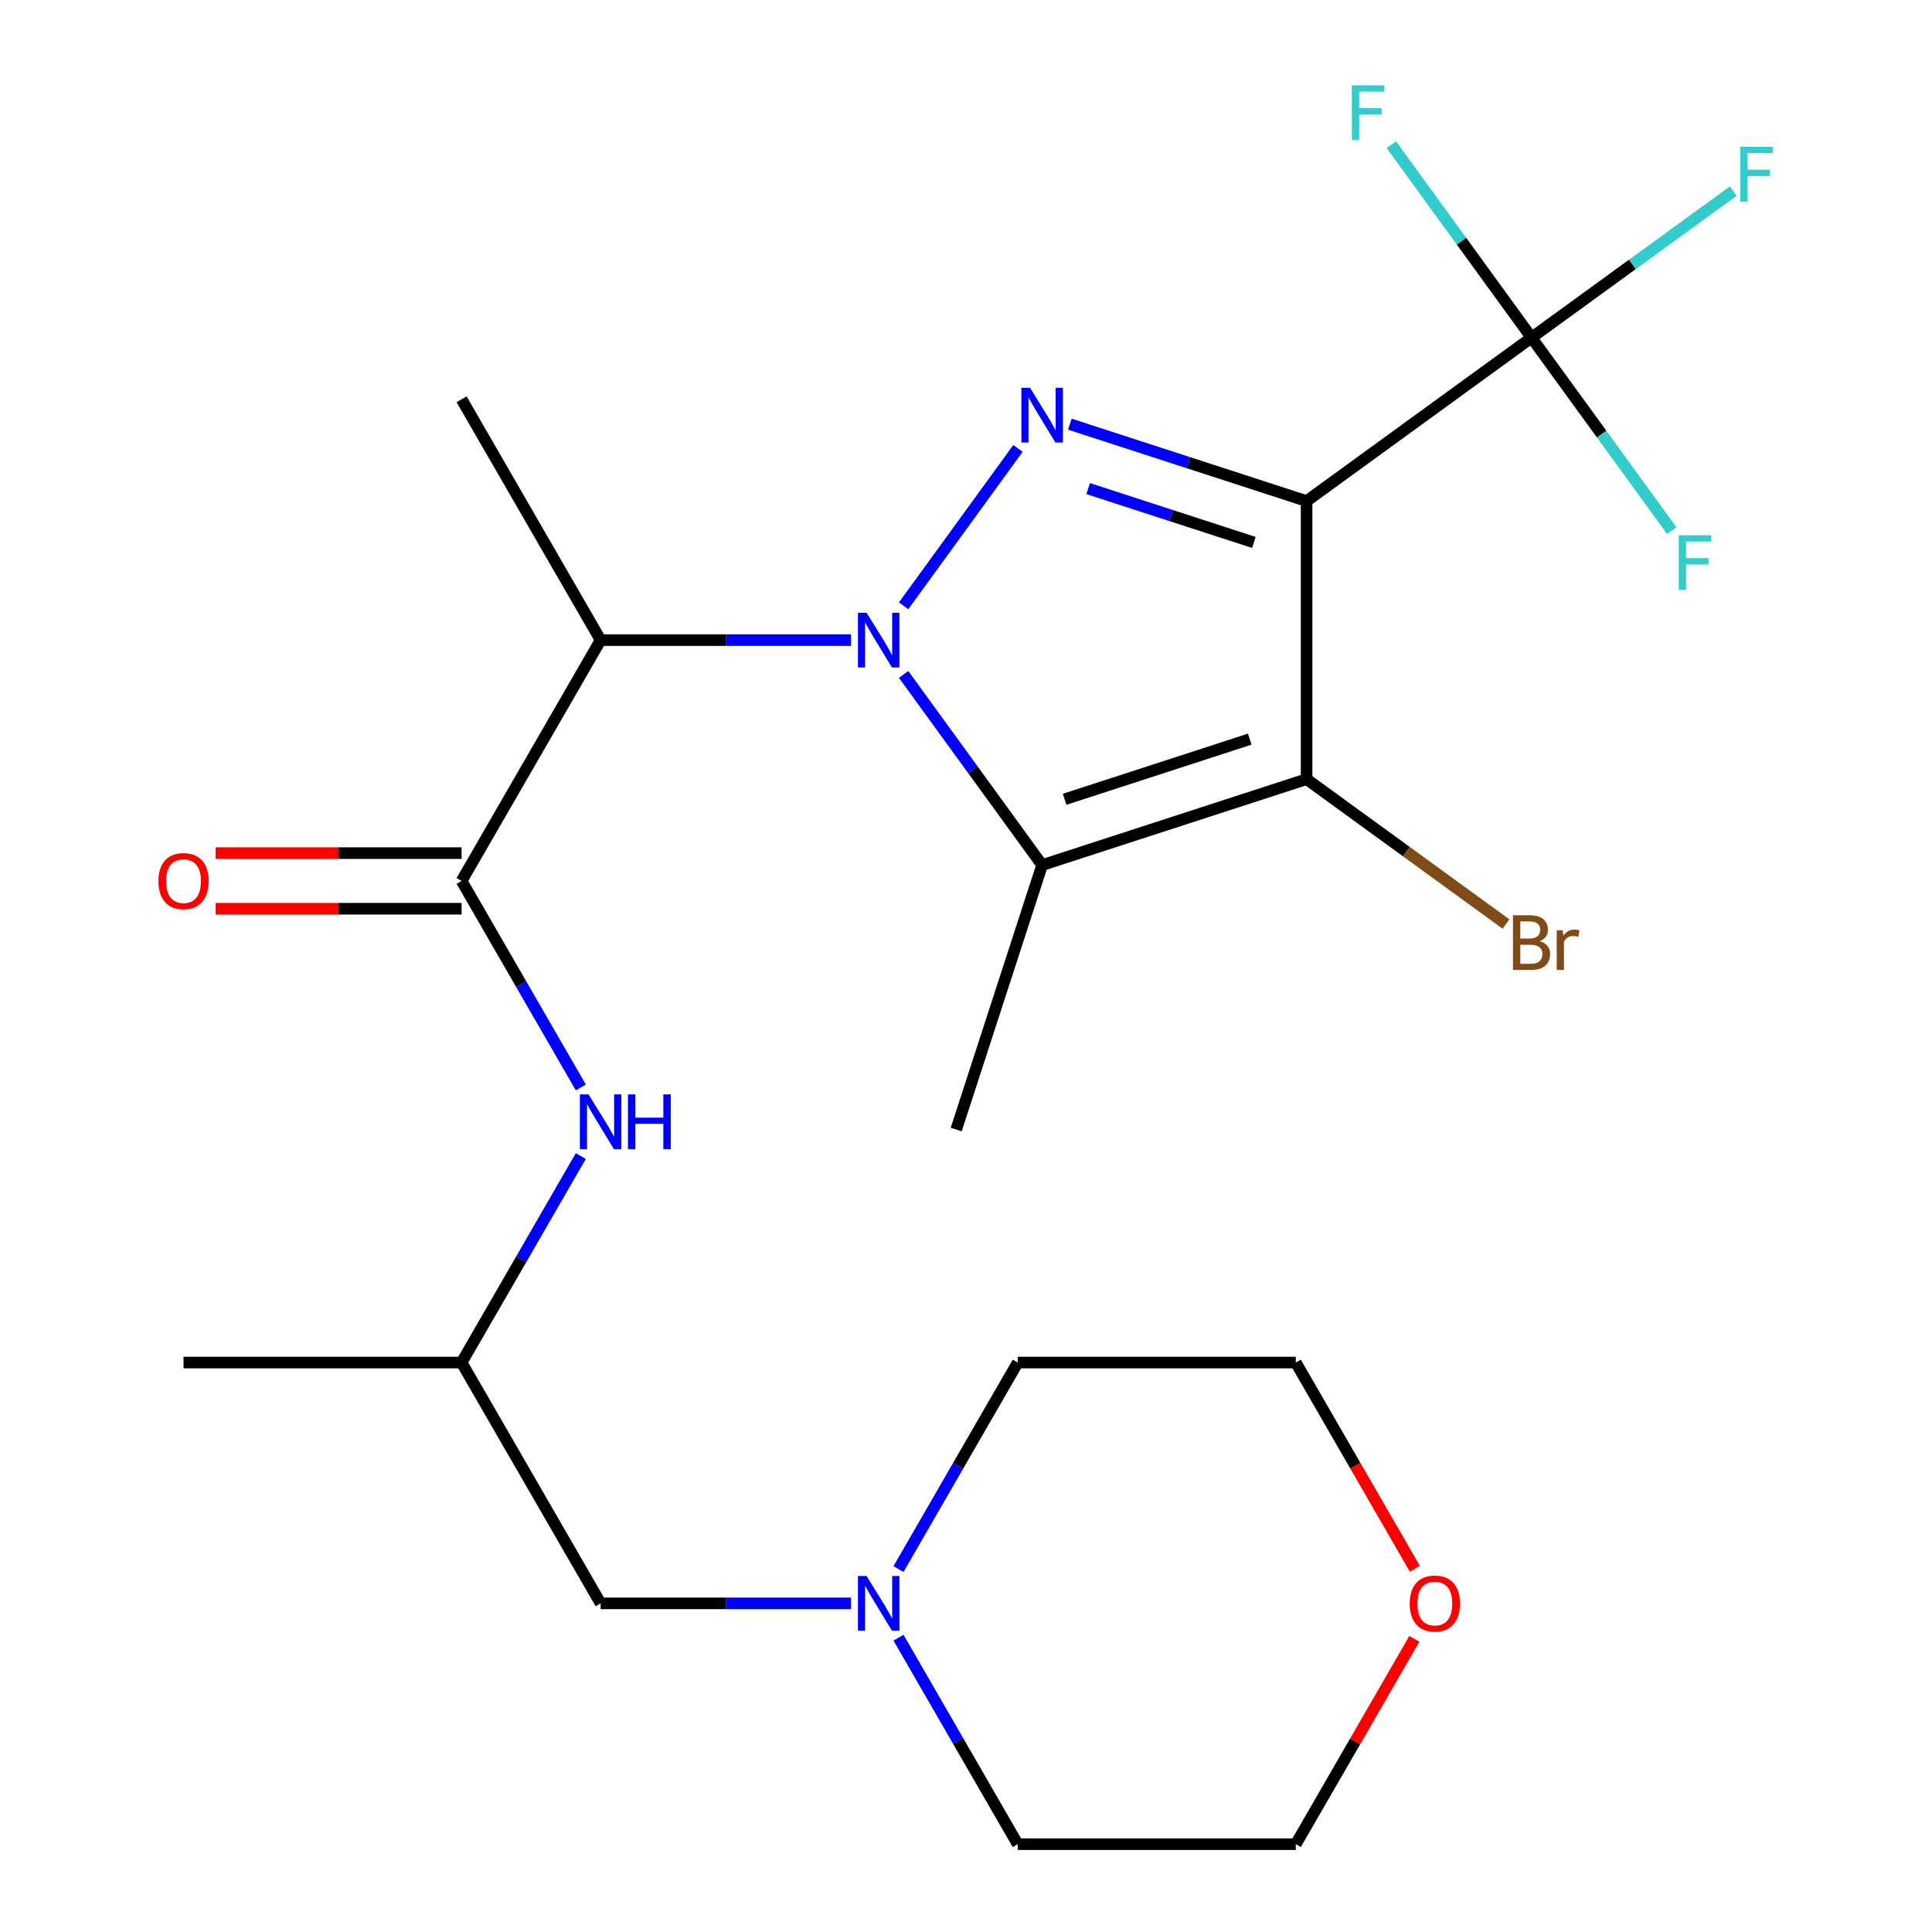 <?xml version='1.0' encoding='iso-8859-1'?>
<svg version='1.1' baseProfile='full'
              xmlns='http://www.w3.org/2000/svg'
                      xmlns:rdkit='http://www.rdkit.org/xml'
                      xmlns:xlink='http://www.w3.org/1999/xlink'
                  xml:space='preserve'
width='1000px' height='1000px' viewBox='0 0 1000 1000'>
<!-- END OF HEADER -->
<rect style='opacity:1.0;fill:#FFFFFF;stroke:none' width='1000' height='1000' x='0' y='0'> </rect>
<path class='bond-1' d='M 467.713,313.567 L 526.905,232.095' style='fill:none;fill-rule:evenodd;stroke:#0000FF;stroke-width:6px;stroke-linecap:butt;stroke-linejoin:miter;stroke-opacity:1' />
<path class='bond-3' d='M 467.713,349.083 L 503.56,398.424' style='fill:none;fill-rule:evenodd;stroke:#0000FF;stroke-width:6px;stroke-linecap:butt;stroke-linejoin:miter;stroke-opacity:1' />
<path class='bond-3' d='M 503.56,398.424 L 539.408,447.764' style='fill:none;fill-rule:evenodd;stroke:#000000;stroke-width:6px;stroke-linecap:butt;stroke-linejoin:miter;stroke-opacity:1' />
<path class='bond-4' d='M 440.472,331.325 L 375.678,331.325' style='fill:none;fill-rule:evenodd;stroke:#0000FF;stroke-width:6px;stroke-linecap:butt;stroke-linejoin:miter;stroke-opacity:1' />
<path class='bond-4' d='M 375.678,331.325 L 310.884,331.325' style='fill:none;fill-rule:evenodd;stroke:#000000;stroke-width:6px;stroke-linecap:butt;stroke-linejoin:miter;stroke-opacity:1' />
<path class='bond-0' d='M 676.291,259.362 L 615.019,239.453' style='fill:none;fill-rule:evenodd;stroke:#000000;stroke-width:6px;stroke-linecap:butt;stroke-linejoin:miter;stroke-opacity:1' />
<path class='bond-0' d='M 615.019,239.453 L 553.747,219.545' style='fill:none;fill-rule:evenodd;stroke:#0000FF;stroke-width:6px;stroke-linecap:butt;stroke-linejoin:miter;stroke-opacity:1' />
<path class='bond-0' d='M 649.014,280.766 L 606.123,266.83' style='fill:none;fill-rule:evenodd;stroke:#000000;stroke-width:6px;stroke-linecap:butt;stroke-linejoin:miter;stroke-opacity:1' />
<path class='bond-0' d='M 606.123,266.83 L 563.233,252.894' style='fill:none;fill-rule:evenodd;stroke:#0000FF;stroke-width:6px;stroke-linecap:butt;stroke-linejoin:miter;stroke-opacity:1' />
<path class='bond-5' d='M 676.291,259.362 L 792.73,174.764' style='fill:none;fill-rule:evenodd;stroke:#000000;stroke-width:6px;stroke-linecap:butt;stroke-linejoin:miter;stroke-opacity:1' />
<path class='bond-24' d='M 676.291,259.362 L 676.291,403.288' style='fill:none;fill-rule:evenodd;stroke:#000000;stroke-width:6px;stroke-linecap:butt;stroke-linejoin:miter;stroke-opacity:1' />
<path class='bond-2' d='M 676.291,403.288 L 539.408,447.764' style='fill:none;fill-rule:evenodd;stroke:#000000;stroke-width:6px;stroke-linecap:butt;stroke-linejoin:miter;stroke-opacity:1' />
<path class='bond-2' d='M 646.863,382.583 L 551.046,413.716' style='fill:none;fill-rule:evenodd;stroke:#000000;stroke-width:6px;stroke-linecap:butt;stroke-linejoin:miter;stroke-opacity:1' />
<path class='bond-10' d='M 676.291,403.288 L 727.901,440.785' style='fill:none;fill-rule:evenodd;stroke:#000000;stroke-width:6px;stroke-linecap:butt;stroke-linejoin:miter;stroke-opacity:1' />
<path class='bond-10' d='M 727.901,440.785 L 779.512,478.283' style='fill:none;fill-rule:evenodd;stroke:#7F4C19;stroke-width:6px;stroke-linecap:butt;stroke-linejoin:miter;stroke-opacity:1' />
<path class='bond-17' d='M 539.408,447.764 L 494.933,584.646' style='fill:none;fill-rule:evenodd;stroke:#000000;stroke-width:6px;stroke-linecap:butt;stroke-linejoin:miter;stroke-opacity:1' />
<path class='bond-6' d='M 310.884,331.325 L 238.921,455.969' style='fill:none;fill-rule:evenodd;stroke:#000000;stroke-width:6px;stroke-linecap:butt;stroke-linejoin:miter;stroke-opacity:1' />
<path class='bond-18' d='M 310.884,331.325 L 238.921,206.681' style='fill:none;fill-rule:evenodd;stroke:#000000;stroke-width:6px;stroke-linecap:butt;stroke-linejoin:miter;stroke-opacity:1' />
<path class='bond-11' d='M 792.73,174.764 L 844.94,136.831' style='fill:none;fill-rule:evenodd;stroke:#000000;stroke-width:6px;stroke-linecap:butt;stroke-linejoin:miter;stroke-opacity:1' />
<path class='bond-11' d='M 844.94,136.831 L 897.151,98.898' style='fill:none;fill-rule:evenodd;stroke:#33CCCC;stroke-width:6px;stroke-linecap:butt;stroke-linejoin:miter;stroke-opacity:1' />
<path class='bond-12' d='M 792.73,174.764 L 829.02,224.713' style='fill:none;fill-rule:evenodd;stroke:#000000;stroke-width:6px;stroke-linecap:butt;stroke-linejoin:miter;stroke-opacity:1' />
<path class='bond-12' d='M 829.02,224.713 L 865.31,274.661' style='fill:none;fill-rule:evenodd;stroke:#33CCCC;stroke-width:6px;stroke-linecap:butt;stroke-linejoin:miter;stroke-opacity:1' />
<path class='bond-13' d='M 792.73,174.764 L 756.44,124.815' style='fill:none;fill-rule:evenodd;stroke:#000000;stroke-width:6px;stroke-linecap:butt;stroke-linejoin:miter;stroke-opacity:1' />
<path class='bond-13' d='M 756.44,124.815 L 720.15,74.866' style='fill:none;fill-rule:evenodd;stroke:#33CCCC;stroke-width:6px;stroke-linecap:butt;stroke-linejoin:miter;stroke-opacity:1' />
<path class='bond-7' d='M 238.921,455.969 L 269.776,509.412' style='fill:none;fill-rule:evenodd;stroke:#000000;stroke-width:6px;stroke-linecap:butt;stroke-linejoin:miter;stroke-opacity:1' />
<path class='bond-7' d='M 269.776,509.412 L 300.631,562.855' style='fill:none;fill-rule:evenodd;stroke:#0000FF;stroke-width:6px;stroke-linecap:butt;stroke-linejoin:miter;stroke-opacity:1' />
<path class='bond-9' d='M 238.921,441.576 L 175.256,441.576' style='fill:none;fill-rule:evenodd;stroke:#000000;stroke-width:6px;stroke-linecap:butt;stroke-linejoin:miter;stroke-opacity:1' />
<path class='bond-9' d='M 175.256,441.576 L 111.592,441.576' style='fill:none;fill-rule:evenodd;stroke:#FF0000;stroke-width:6px;stroke-linecap:butt;stroke-linejoin:miter;stroke-opacity:1' />
<path class='bond-9' d='M 238.921,470.362 L 175.256,470.362' style='fill:none;fill-rule:evenodd;stroke:#000000;stroke-width:6px;stroke-linecap:butt;stroke-linejoin:miter;stroke-opacity:1' />
<path class='bond-9' d='M 175.256,470.362 L 111.592,470.362' style='fill:none;fill-rule:evenodd;stroke:#FF0000;stroke-width:6px;stroke-linecap:butt;stroke-linejoin:miter;stroke-opacity:1' />
<path class='bond-16' d='M 300.631,598.371 L 269.776,651.814' style='fill:none;fill-rule:evenodd;stroke:#0000FF;stroke-width:6px;stroke-linecap:butt;stroke-linejoin:miter;stroke-opacity:1' />
<path class='bond-16' d='M 269.776,651.814 L 238.921,705.257' style='fill:none;fill-rule:evenodd;stroke:#000000;stroke-width:6px;stroke-linecap:butt;stroke-linejoin:miter;stroke-opacity:1' />
<path class='bond-8' d='M 440.472,829.901 L 375.678,829.901' style='fill:none;fill-rule:evenodd;stroke:#0000FF;stroke-width:6px;stroke-linecap:butt;stroke-linejoin:miter;stroke-opacity:1' />
<path class='bond-8' d='M 375.678,829.901 L 310.884,829.901' style='fill:none;fill-rule:evenodd;stroke:#000000;stroke-width:6px;stroke-linecap:butt;stroke-linejoin:miter;stroke-opacity:1' />
<path class='bond-19' d='M 465.063,812.143 L 495.918,758.7' style='fill:none;fill-rule:evenodd;stroke:#0000FF;stroke-width:6px;stroke-linecap:butt;stroke-linejoin:miter;stroke-opacity:1' />
<path class='bond-19' d='M 495.918,758.7 L 526.774,705.257' style='fill:none;fill-rule:evenodd;stroke:#000000;stroke-width:6px;stroke-linecap:butt;stroke-linejoin:miter;stroke-opacity:1' />
<path class='bond-20' d='M 465.063,847.66 L 495.918,901.102' style='fill:none;fill-rule:evenodd;stroke:#0000FF;stroke-width:6px;stroke-linecap:butt;stroke-linejoin:miter;stroke-opacity:1' />
<path class='bond-20' d='M 495.918,901.102 L 526.774,954.545' style='fill:none;fill-rule:evenodd;stroke:#000000;stroke-width:6px;stroke-linecap:butt;stroke-linejoin:miter;stroke-opacity:1' />
<path class='bond-14' d='M 732.065,848.26 L 701.382,901.402' style='fill:none;fill-rule:evenodd;stroke:#FF0000;stroke-width:6px;stroke-linecap:butt;stroke-linejoin:miter;stroke-opacity:1' />
<path class='bond-14' d='M 701.382,901.402 L 670.7,954.545' style='fill:none;fill-rule:evenodd;stroke:#000000;stroke-width:6px;stroke-linecap:butt;stroke-linejoin:miter;stroke-opacity:1' />
<path class='bond-25' d='M 732.319,811.983 L 701.509,758.62' style='fill:none;fill-rule:evenodd;stroke:#FF0000;stroke-width:6px;stroke-linecap:butt;stroke-linejoin:miter;stroke-opacity:1' />
<path class='bond-25' d='M 701.509,758.62 L 670.7,705.257' style='fill:none;fill-rule:evenodd;stroke:#000000;stroke-width:6px;stroke-linecap:butt;stroke-linejoin:miter;stroke-opacity:1' />
<path class='bond-15' d='M 310.884,829.901 L 238.921,705.257' style='fill:none;fill-rule:evenodd;stroke:#000000;stroke-width:6px;stroke-linecap:butt;stroke-linejoin:miter;stroke-opacity:1' />
<path class='bond-23' d='M 238.921,705.257 L 94.994,705.257' style='fill:none;fill-rule:evenodd;stroke:#000000;stroke-width:6px;stroke-linecap:butt;stroke-linejoin:miter;stroke-opacity:1' />
<path class='bond-21' d='M 526.774,705.257 L 670.7,705.257' style='fill:none;fill-rule:evenodd;stroke:#000000;stroke-width:6px;stroke-linecap:butt;stroke-linejoin:miter;stroke-opacity:1' />
<path class='bond-22' d='M 526.774,954.545 L 670.7,954.545' style='fill:none;fill-rule:evenodd;stroke:#000000;stroke-width:6px;stroke-linecap:butt;stroke-linejoin:miter;stroke-opacity:1' />
<path  class='atom-0' d='M 448.55 317.165
L 457.83 332.165
Q 458.75 333.645, 460.23 336.325
Q 461.71 339.005, 461.79 339.165
L 461.79 317.165
L 465.55 317.165
L 465.55 345.485
L 461.67 345.485
L 451.71 329.085
Q 450.55 327.165, 449.31 324.965
Q 448.11 322.765, 447.75 322.085
L 447.75 345.485
L 444.07 345.485
L 444.07 317.165
L 448.55 317.165
' fill='#0000FF'/>
<path  class='atom-2' d='M 533.148 200.726
L 542.428 215.726
Q 543.348 217.206, 544.828 219.886
Q 546.308 222.566, 546.388 222.726
L 546.388 200.726
L 550.148 200.726
L 550.148 229.046
L 546.268 229.046
L 536.308 212.646
Q 535.148 210.726, 533.908 208.526
Q 532.708 206.326, 532.348 205.646
L 532.348 229.046
L 528.668 229.046
L 528.668 200.726
L 533.148 200.726
' fill='#0000FF'/>
<path  class='atom-8' d='M 304.624 566.453
L 313.904 581.453
Q 314.824 582.933, 316.304 585.613
Q 317.784 588.293, 317.864 588.453
L 317.864 566.453
L 321.624 566.453
L 321.624 594.773
L 317.744 594.773
L 307.784 578.373
Q 306.624 576.453, 305.384 574.253
Q 304.184 572.053, 303.824 571.373
L 303.824 594.773
L 300.144 594.773
L 300.144 566.453
L 304.624 566.453
' fill='#0000FF'/>
<path  class='atom-8' d='M 325.024 566.453
L 328.864 566.453
L 328.864 578.493
L 343.344 578.493
L 343.344 566.453
L 347.184 566.453
L 347.184 594.773
L 343.344 594.773
L 343.344 581.693
L 328.864 581.693
L 328.864 594.773
L 325.024 594.773
L 325.024 566.453
' fill='#0000FF'/>
<path  class='atom-9' d='M 448.55 815.741
L 457.83 830.741
Q 458.75 832.221, 460.23 834.901
Q 461.71 837.581, 461.79 837.741
L 461.79 815.741
L 465.55 815.741
L 465.55 844.061
L 461.67 844.061
L 451.71 827.661
Q 450.55 825.741, 449.31 823.541
Q 448.11 821.341, 447.75 820.661
L 447.75 844.061
L 444.07 844.061
L 444.07 815.741
L 448.55 815.741
' fill='#0000FF'/>
<path  class='atom-10' d='M 81.994 456.049
Q 81.994 449.249, 85.354 445.449
Q 88.714 441.649, 94.994 441.649
Q 101.274 441.649, 104.634 445.449
Q 107.994 449.249, 107.994 456.049
Q 107.994 462.929, 104.594 466.849
Q 101.194 470.729, 94.994 470.729
Q 88.754 470.729, 85.354 466.849
Q 81.994 462.969, 81.994 456.049
M 94.994 467.529
Q 99.314 467.529, 101.634 464.649
Q 103.994 461.729, 103.994 456.049
Q 103.994 450.489, 101.634 447.689
Q 99.314 444.849, 94.994 444.849
Q 90.674 444.849, 88.314 447.649
Q 85.994 450.449, 85.994 456.049
Q 85.994 461.769, 88.314 464.649
Q 90.674 467.529, 94.994 467.529
' fill='#FF0000'/>
<path  class='atom-11' d='M 796.87 487.166
Q 799.59 487.926, 800.95 489.606
Q 802.35 491.246, 802.35 493.686
Q 802.35 497.606, 799.83 499.846
Q 797.35 502.046, 792.63 502.046
L 783.11 502.046
L 783.11 473.726
L 791.47 473.726
Q 796.31 473.726, 798.75 475.686
Q 801.19 477.646, 801.19 481.246
Q 801.19 485.526, 796.87 487.166
M 786.91 476.926
L 786.91 485.806
L 791.47 485.806
Q 794.27 485.806, 795.71 484.686
Q 797.19 483.526, 797.19 481.246
Q 797.19 476.926, 791.47 476.926
L 786.91 476.926
M 792.63 498.846
Q 795.39 498.846, 796.87 497.526
Q 798.35 496.206, 798.35 493.686
Q 798.35 491.366, 796.71 490.206
Q 795.11 489.006, 792.03 489.006
L 786.91 489.006
L 786.91 498.846
L 792.63 498.846
' fill='#7F4C19'/>
<path  class='atom-11' d='M 808.79 481.486
L 809.23 484.326
Q 811.39 481.126, 814.91 481.126
Q 816.03 481.126, 817.55 481.526
L 816.95 484.886
Q 815.23 484.486, 814.27 484.486
Q 812.59 484.486, 811.47 485.166
Q 810.39 485.806, 809.51 487.366
L 809.51 502.046
L 805.75 502.046
L 805.75 481.486
L 808.79 481.486
' fill='#7F4C19'/>
<path  class='atom-12' d='M 900.749 76.006
L 917.589 76.006
L 917.589 79.246
L 904.549 79.246
L 904.549 87.846
L 916.149 87.846
L 916.149 91.126
L 904.549 91.126
L 904.549 104.326
L 900.749 104.326
L 900.749 76.006
' fill='#33CCCC'/>
<path  class='atom-13' d='M 868.908 277.043
L 885.748 277.043
L 885.748 280.283
L 872.708 280.283
L 872.708 288.883
L 884.308 288.883
L 884.308 292.163
L 872.708 292.163
L 872.708 305.363
L 868.908 305.363
L 868.908 277.043
' fill='#33CCCC'/>
<path  class='atom-14' d='M 699.712 44.165
L 716.552 44.165
L 716.552 47.405
L 703.512 47.405
L 703.512 56.005
L 715.112 56.005
L 715.112 59.285
L 703.512 59.285
L 703.512 72.485
L 699.712 72.485
L 699.712 44.165
' fill='#33CCCC'/>
<path  class='atom-15' d='M 729.664 829.981
Q 729.664 823.181, 733.024 819.381
Q 736.384 815.581, 742.664 815.581
Q 748.944 815.581, 752.304 819.381
Q 755.664 823.181, 755.664 829.981
Q 755.664 836.861, 752.264 840.781
Q 748.864 844.661, 742.664 844.661
Q 736.424 844.661, 733.024 840.781
Q 729.664 836.901, 729.664 829.981
M 742.664 841.461
Q 746.984 841.461, 749.304 838.581
Q 751.664 835.661, 751.664 829.981
Q 751.664 824.421, 749.304 821.621
Q 746.984 818.781, 742.664 818.781
Q 738.344 818.781, 735.984 821.581
Q 733.664 824.381, 733.664 829.981
Q 733.664 835.701, 735.984 838.581
Q 738.344 841.461, 742.664 841.461
' fill='#FF0000'/>
</svg>
